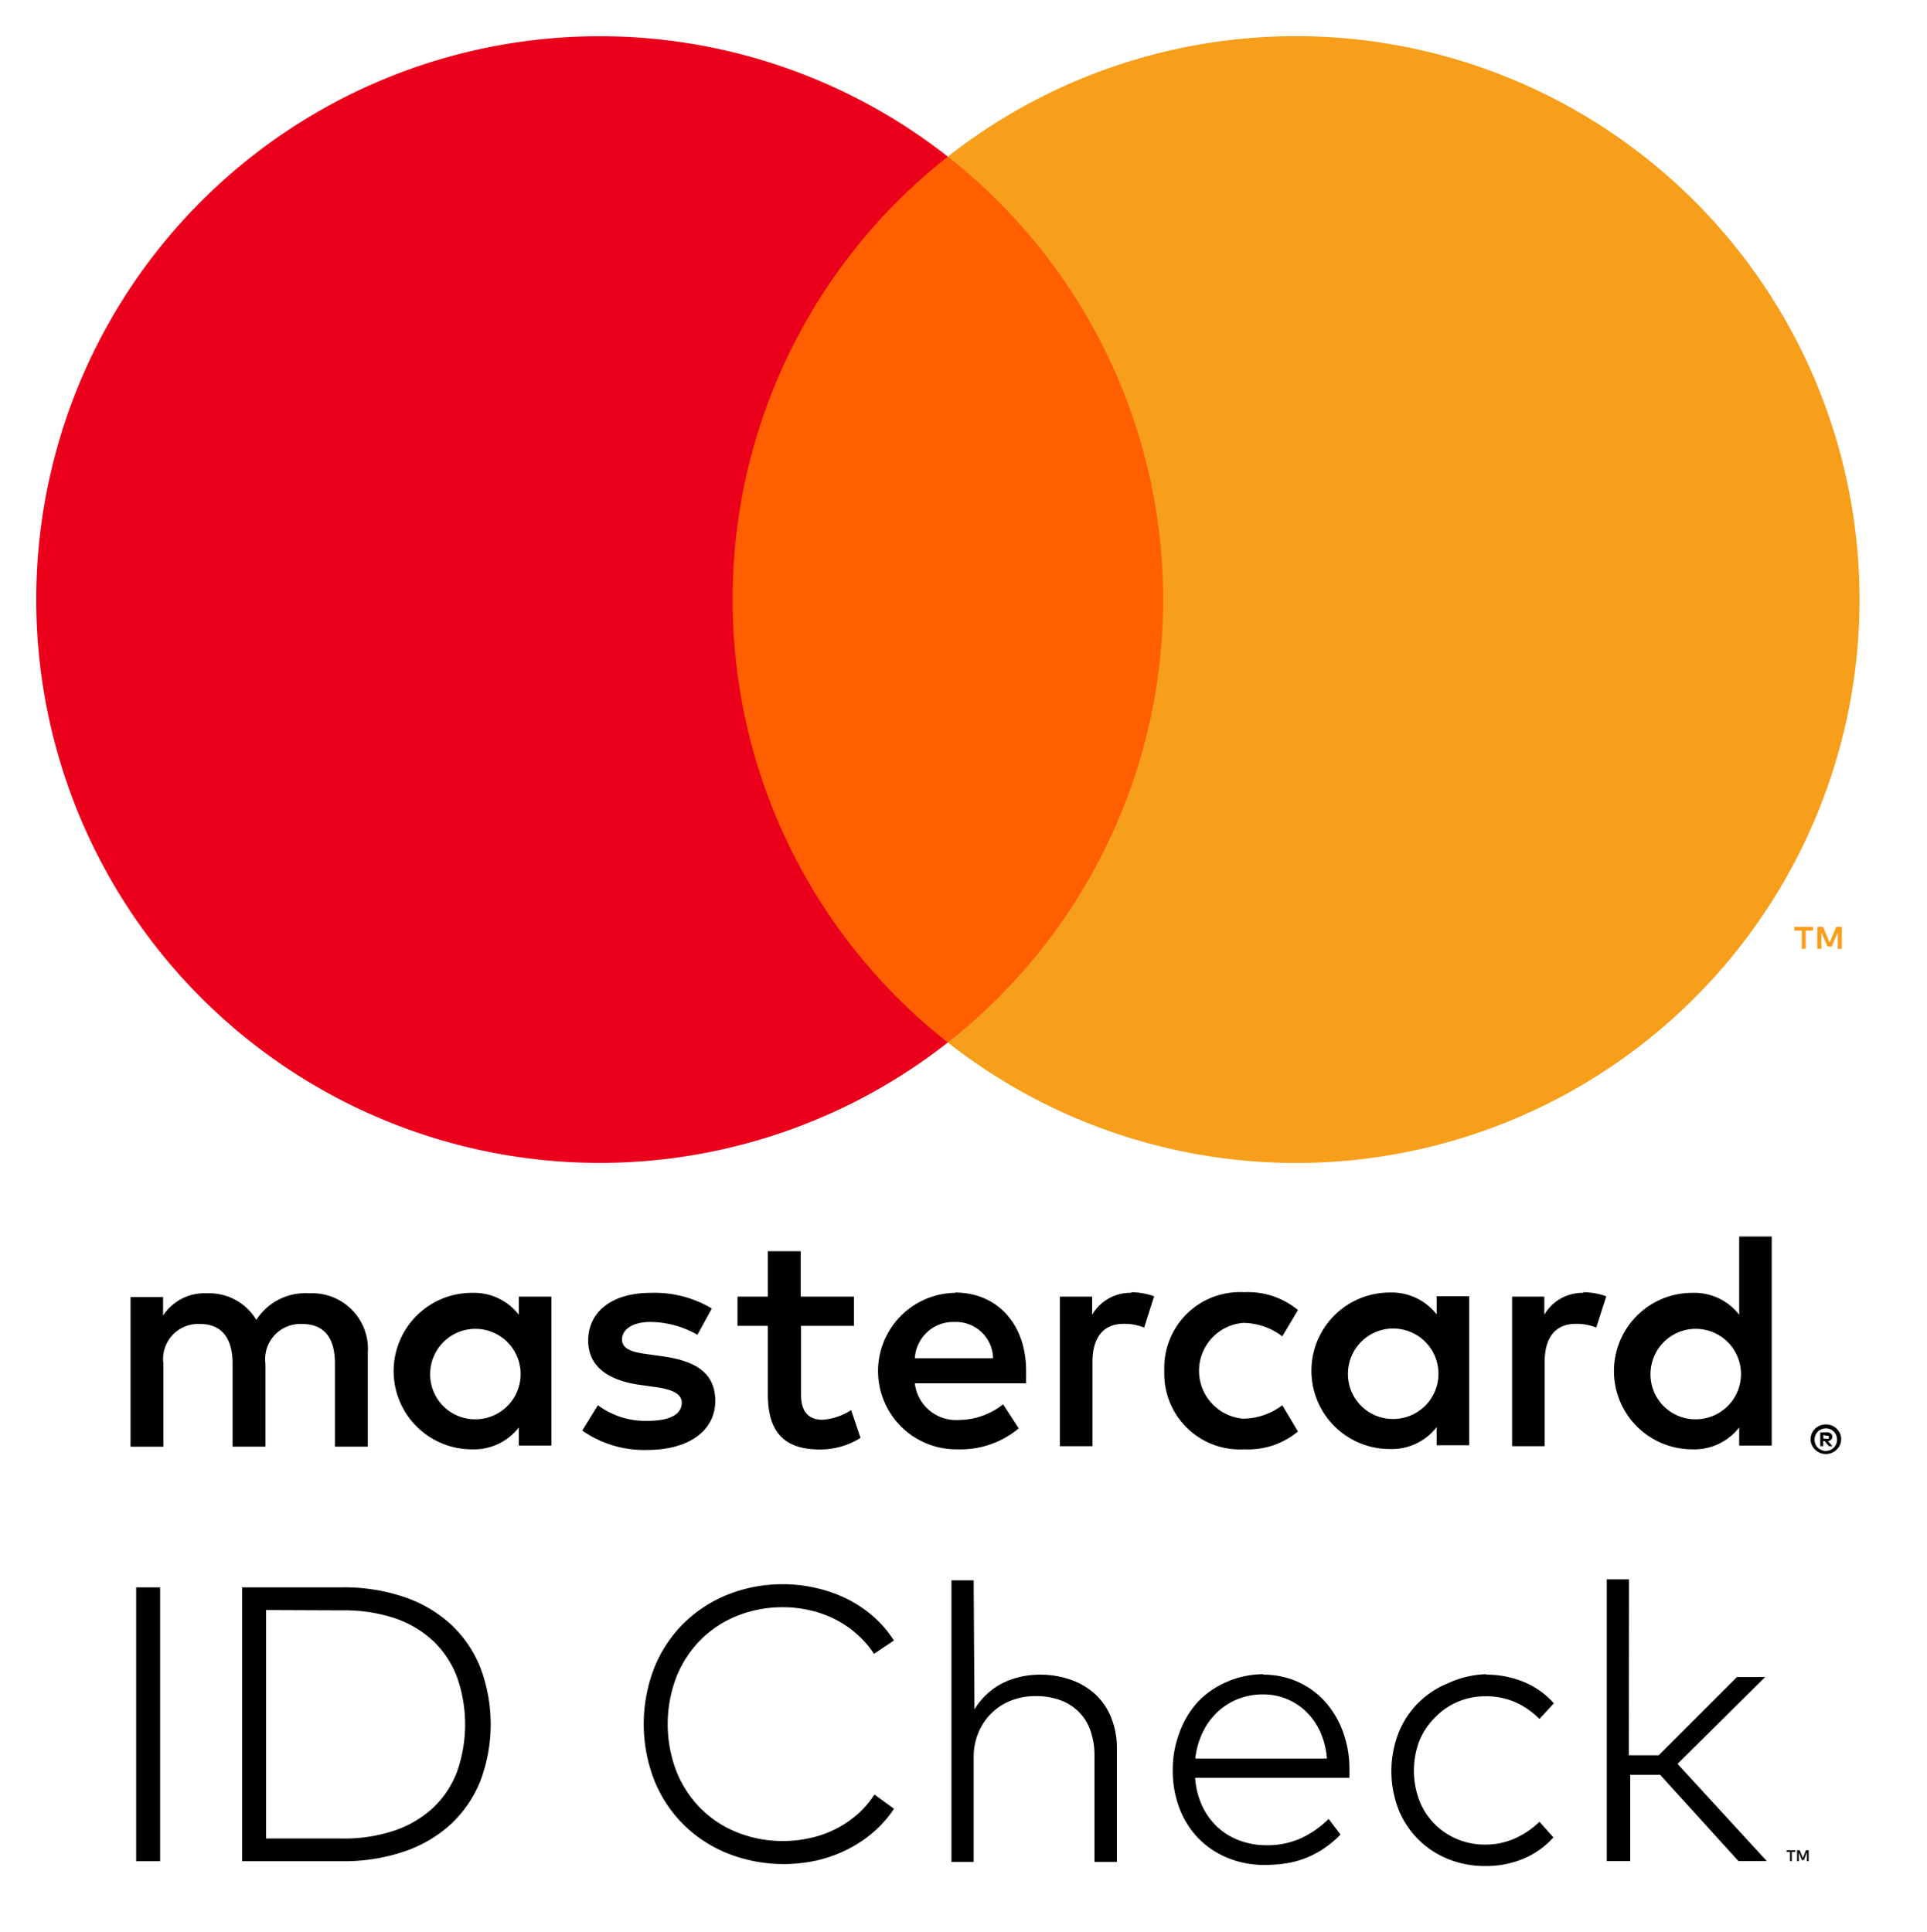 <svg width="123.12" height="123.46" xmlns="http://www.w3.org/2000/svg"><defs><style>.cls-4{fill:#f79e1b}</style></defs><path fill="none" id="canvas_background" d="M-1-1h125.12v125.46H-1z"/><path id="svg_1" style="fill:none" d="M-28-28h177.12v177.46H-28z"/><path id="svg_2" d="M114.7 118.35h-.22v.59h-.11v-.59h-.22v-.11h.56l-.01.11zm.86.59h-.11v-.57l-.2.5h-.12l-.2-.5v.57h-.11v-.7h.17l.2.5.2-.5h.17v.7zm-105.33 0H8.7v-17.5h1.53v17.5zm11.63-17.5a11.88 11.88 0 0 1 3.94.61 8.37 8.37 0 0 1 3 1.75 7.67 7.67 0 0 1 1.89 2.76 10.28 10.28 0 0 1 0 7.26 7.66 7.66 0 0 1-1.89 2.76 8.37 8.37 0 0 1-3 1.75 11.88 11.88 0 0 1-3.94.61h-6.39v-17.5h6.39zM17 102.89v14.6h4.86a10.08 10.08 0 0 0 3.38-.52 6.84 6.84 0 0 0 2.46-1.47 6.13 6.13 0 0 0 1.51-2.3 9.11 9.11 0 0 0 0-6 6.19 6.19 0 0 0-1.51-2.31 6.74 6.74 0 0 0-2.46-1.47 10.21 10.21 0 0 0-3.37-.51l-4.87-.02zm33-1.65a9.4 9.4 0 0 1 2.18.25 8.84 8.84 0 0 1 2 .72 7.87 7.87 0 0 1 1.66 1.13 6.94 6.94 0 0 1 1.27 1.5l-1.27.85a6.2 6.2 0 0 0-1.07-1.24 6.65 6.65 0 0 0-1.36-.94 7 7 0 0 0-1.6-.59 7.53 7.53 0 0 0-1.77-.21 7.76 7.76 0 0 0-2.91.54 6.92 6.92 0 0 0-2.34 1.52 7.12 7.12 0 0 0-1.56 2.36 8.45 8.45 0 0 0 0 6.1 7.11 7.11 0 0 0 1.56 2.36 6.92 6.92 0 0 0 2.34 1.52 7.76 7.76 0 0 0 2.91.54 7.64 7.64 0 0 0 1.76-.2 6.72 6.72 0 0 0 3-1.52 6 6 0 0 0 1.07-1.25l1.25.91a7.45 7.45 0 0 1-1.29 1.47 8 8 0 0 1-1.65 1.11 8.53 8.53 0 0 1-1.94.71 9.77 9.77 0 0 1-5.71-.42 8.59 8.59 0 0 1-2.84-1.84 8.46 8.46 0 0 1-1.88-2.83 9.94 9.94 0 0 1 0-7.23 8.46 8.46 0 0 1 1.88-2.83 8.59 8.59 0 0 1 2.84-1.84 9.43 9.43 0 0 1 3.51-.65H50zm12.26 8a4.52 4.52 0 0 1 .82-1 4.39 4.39 0 0 1 1-.69 5.13 5.13 0 0 1 1.15-.4 5.64 5.64 0 0 1 1.2-.13 5.86 5.86 0 0 1 2 .33 4.54 4.54 0 0 1 1.57.94 4.12 4.12 0 0 1 1 1.49 5.21 5.21 0 0 1 .36 2v7.21h-1.43v-6.77a4.81 4.81 0 0 0-.25-1.6 3.18 3.18 0 0 0-.74-1.21 3.23 3.23 0 0 0-1.19-.76 4.52 4.52 0 0 0-1.6-.26 4.2 4.2 0 0 0-1.54.28 3.7 3.7 0 0 0-1.25.8 3.77 3.77 0 0 0-.84 1.24 4 4 0 0 0-.31 1.58v6.7h-1.42v-18h1.42l.05 8.25zm18.44-2.22a5.36 5.36 0 0 1 2.18.44 5.18 5.18 0 0 1 1.74 1.24 5.88 5.88 0 0 1 1.16 1.9 6.86 6.86 0 0 1 .44 2.42v.59h-9.86a5.06 5.06 0 0 0 .46 1.82 4.31 4.31 0 0 0 1 1.36 4.22 4.22 0 0 0 1.41.84 4.94 4.94 0 0 0 1.69.29 5.22 5.22 0 0 0 2.21-.45 6.19 6.19 0 0 0 1.76-1.23l.76 1a7 7 0 0 1-1.14.94 6.17 6.17 0 0 1-1.19.6 5.93 5.93 0 0 1-1.23.31 9.21 9.21 0 0 1-1.26.09 6.21 6.21 0 0 1-2.37-.44 5.52 5.52 0 0 1-1.87-1.24 5.6 5.6 0 0 1-1.22-1.91 6.67 6.67 0 0 1-.44-2.46 6.57 6.57 0 0 1 .44-2.44 5.81 5.81 0 0 1 1.19-1.96 5.53 5.53 0 0 1 1.85-1.26 5.88 5.88 0 0 1 2.33-.48l-.04.03zm0 1.26a4.29 4.29 0 0 0-1.64.31 4.13 4.13 0 0 0-1.31.85 4.41 4.41 0 0 0-.92 1.29 5.14 5.14 0 0 0-.46 1.65h8.41a5.1 5.1 0 0 0-.41-1.67 4.2 4.2 0 0 0-.88-1.29 3.92 3.92 0 0 0-2.79-1.14zm14.24-1.26a6.23 6.23 0 0 1 2.43.47 5.21 5.21 0 0 1 1.91 1.36l-.92 1a5.14 5.14 0 0 0-1.54-1.07 4.64 4.64 0 0 0-1.91-.38 4.52 4.52 0 0 0-1.79.36 4.41 4.41 0 0 0-1.44 1 4.5 4.5 0 0 0-1 1.5 5.39 5.39 0 0 0 0 3.79 4.38 4.38 0 0 0 2.4 2.47 4.49 4.49 0 0 0 1.79.36 4.61 4.61 0 0 0 1.93-.4 5.37 5.37 0 0 0 1.56-1.06l.89 1a5.32 5.32 0 0 1-1.91 1.36 6.18 6.18 0 0 1-2.42.47 6.25 6.25 0 0 1-2.43-.46 5.68 5.68 0 0 1-3.15-3.19 6.77 6.77 0 0 1 0-4.82 5.67 5.67 0 0 1 3.15-3.2 6.24 6.24 0 0 1 2.47-.59l-.02.03zm9.13 5.15h1.91l5-5h1.8l-5.6 5.55 5.7 6.21h-1.81l-5-5.51h-1.91v5.51h-1.5v-18h1.42l-.01 11.24zM23.5 92.45v-6a3.56 3.56 0 0 0-3.76-3.8 3.7 3.7 0 0 0-3.36 1.7 3.51 3.51 0 0 0-3.16-1.7 3.16 3.16 0 0 0-2.8 1.42v-1.18H8.34v9.56h2.1v-5.3a2.24 2.24 0 0 1 2.34-2.54c1.38 0 2.08.9 2.08 2.52v5.32h2.1v-5.3a2.25 2.25 0 0 1 2.34-2.54c1.42 0 2.1.9 2.1 2.52v5.32h2.1zm31.06-9.59h-3.4v-2.9h-2.1v2.9h-1.94v1.87h1.94v4.36c0 2.22.86 3.54 3.32 3.54a4.88 4.88 0 0 0 2.6-.74l-.6-1.78a3.84 3.84 0 0 1-1.82.62c-1 0-1.38-.64-1.38-1.6v-4.4h3.38v-1.87zm17.74-.24a2.82 2.82 0 0 0-2.52 1.4v-1.16h-2.06v9.56h2.08v-5.36c0-1.58.68-2.46 2-2.46a3.39 3.39 0 0 1 1.3.24l.64-2a4.45 4.45 0 0 0-1.48-.26l.04.04zm-26.82 1a7.15 7.15 0 0 0-3.9-1c-2.42 0-4 1.16-4 3.06 0 1.56 1.16 2.52 3.3 2.82l1 .14c1.14.16 1.68.46 1.68 1 0 .74-.76 1.16-2.18 1.16a5.09 5.09 0 0 1-3.18-1l-1 1.62a6.9 6.9 0 0 0 4.14 1.24c2.76 0 4.36-1.3 4.36-3.12s-1.26-2.56-3.34-2.86l-1-.14c-.9-.12-1.62-.3-1.62-.94s.68-1.12 1.82-1.12a6.16 6.16 0 0 1 3 .82l.92-1.68zm55.71-1a2.82 2.82 0 0 0-2.52 1.4v-1.16h-2.06v9.56h2.08v-5.36c0-1.58.68-2.46 2-2.46a3.39 3.39 0 0 1 1.3.24l.64-2a4.45 4.45 0 0 0-1.48-.26l.04.04zm-26.8 5a4.83 4.83 0 0 0 5.1 5 5 5 0 0 0 3.44-1.14l-1-1.68a4.2 4.2 0 0 1-2.5.86 3.07 3.07 0 0 1 0-6.12 4.2 4.2 0 0 1 2.5.86l1-1.68a5 5 0 0 0-3.44-1.14 4.83 4.83 0 0 0-5.1 5v.04zm19.48 0v-4.78h-2.08V84a3.63 3.63 0 0 0-3-1.4 5 5 0 0 0 0 10 3.63 3.63 0 0 0 3-1.4v1.16h2.08v-4.74zm-7.74 0a2.89 2.89 0 1 1 2.9 3.06 2.87 2.87 0 0 1-2.9-3.06zm-25.1-5a5 5 0 0 0 .14 10 5.81 5.81 0 0 0 3.92-1.34l-1-1.54a4.55 4.55 0 0 1-2.78 1 2.65 2.65 0 0 1-2.86-2.34h7.11v-.8c0-3-1.86-5-4.54-5l.01.02zm0 1.86a2.37 2.37 0 0 1 2.42 2.32h-5a2.46 2.46 0 0 1 2.54-2.32h.04zm52.17 3.16v-8.62h-2.08v5a3.63 3.63 0 0 0-3-1.4 5 5 0 0 0 0 10 3.63 3.63 0 0 0 3-1.4v1.16h2.08v-4.74zm-7.74 0a2.89 2.89 0 1 1 2.9 3.06 2.87 2.87 0 0 1-2.9-3.06zm-70.23 0v-4.78h-2.08v1.16a3.63 3.63 0 0 0-3-1.4 5 5 0 0 0 0 10 3.63 3.63 0 0 0 3-1.4v1.16h2.08v-4.74zm-7.74 0a2.89 2.89 0 1 1 2.9 3.06 2.87 2.87 0 0 1-2.9-3.06zm89.17 3.39a1 1 0 0 1 .38.07 1 1 0 0 1 .31.2 1 1 0 0 1 .21.3.93.93 0 0 1 0 .74 1 1 0 0 1-.21.3 1 1 0 0 1-.31.2.94.94 0 0 1-.38.08 1 1 0 0 1-.9-.58.94.94 0 0 1 0-.74 1 1 0 0 1 .21-.3 1 1 0 0 1 .31-.2 1 1 0 0 1 .38-.07zm0 1.69a.71.71 0 0 0 .29-.06.75.75 0 0 0 .23-.16.74.74 0 0 0 0-1 .74.74 0 0 0-.23-.16.72.72 0 0 0-.29-.06.75.75 0 0 0-.29.06.73.73 0 0 0-.24.16.74.74 0 0 0 0 1 .74.74 0 0 0 .24.16.74.74 0 0 0 .29.07v-.01zm.06-1.19a.4.4 0 0 1 .26.08.25.25 0 0 1 .09.21.24.24 0 0 1-.07.18.35.35 0 0 1-.21.09l.29.33h-.23l-.27-.33h-.09v.33h-.19v-.88l.42-.01zm-.22.17v.24h.22a.21.21 0 0 0 .12 0 .1.1 0 0 0 0-.09.1.1 0 0 0 0-.09.21.21 0 0 0-.12 0l-.22-.06z"/><path id="svg_3" style="fill:#ff5f00" d="M44.81 10.01h31.5v56.61h-31.5z"/><path d="M46.81 38.32a35.94 35.94 0 0 1 13.75-28.31 36 36 0 1 0 0 56.61 35.94 35.94 0 0 1-13.75-28.3z" id="_Path_" style="fill:#eb001b"/><path id="svg_4" d="M115.37 60.63v-1.16h.47v-.24h-1.19v.24h.47v1.16h.25zm2.31 0v-1.4h-.36l-.42 1-.42-1h-.37v1.4h.26v-1.05l.39.91h.27l.39-.91v1.06l.26-.01z" class="cls-4"/><path id="svg_5" d="M118.81 38.32a36 36 0 0 1-58.25 28.3 36 36 0 0 0 0-56.61 36 36 0 0 1 58.25 28.3v.01z" class="cls-4"/></svg>